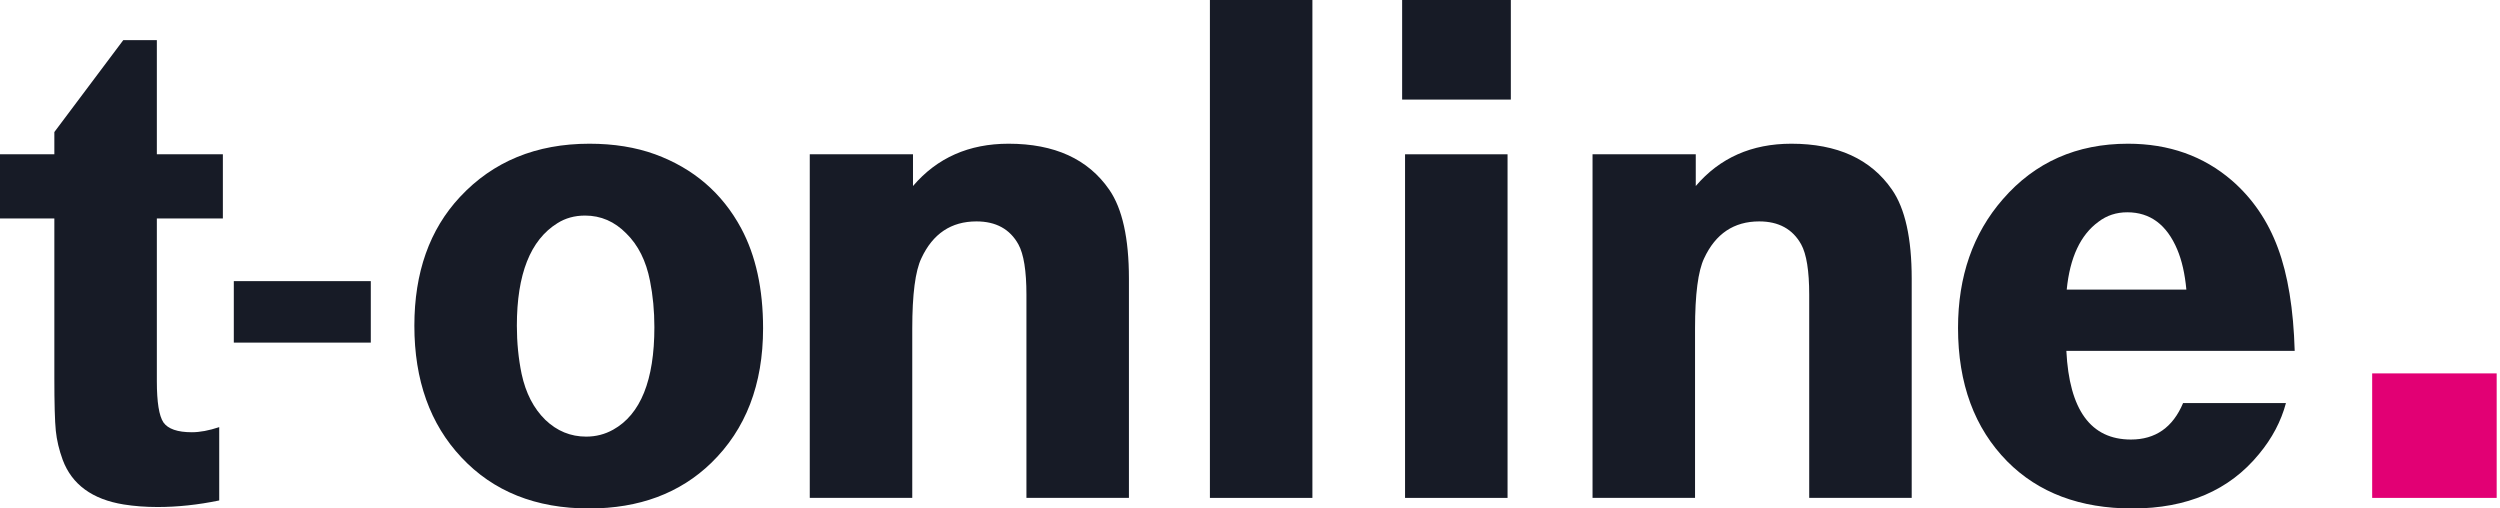<svg width="590" height="120" viewBox="0 0 590 120" fill="none" xmlns="http://www.w3.org/2000/svg">
    <path
        d="M0 51.564V36.413H12.826V31.162L29.096 9.469H37.016V36.413H52.597V51.564H37.016V89.957C37.016 94.892 37.532 98.135 38.565 99.684C39.656 101.234 41.894 102.009 45.28 102.009C47.174 102.009 49.326 101.607 51.736 100.803V118.106C46.743 119.139 41.894 119.656 37.188 119.656C34.376 119.656 31.707 119.455 29.182 119.053C21.779 117.848 16.987 114.347 14.806 108.551C13.945 106.198 13.4 103.902 13.171 101.664C12.941 99.426 12.826 95.237 12.826 89.096V51.564H0Z"
        fill="#171B26"/>
    <path d="M87.508 66.346V80.856H55.179V66.346H87.508Z" fill="#171B26"/>
    <path
        d="M139.11 33.917C144.849 33.917 150.014 34.749 154.605 36.413C163.673 39.742 170.445 45.567 174.921 53.888C178.364 60.316 180.086 68.178 180.086 77.475C180.086 90.732 176.011 101.32 167.862 109.24C160.459 116.413 150.846 120 139.024 120C126.456 120 116.413 115.983 108.895 107.948C101.492 100.086 97.79 89.727 97.79 76.872C97.79 64.304 101.377 54.175 108.551 46.485C116.356 38.106 126.542 33.917 139.11 33.917ZM138.077 50.875C135.61 50.875 133.429 51.478 131.535 52.683C125.165 56.643 121.98 64.706 121.98 76.872C121.98 80.832 122.353 84.62 123.099 88.235C124.075 92.769 125.94 96.385 128.694 99.082C131.449 101.722 134.663 103.042 138.336 103.042C140.631 103.042 142.755 102.496 144.706 101.406C151.191 97.79 154.433 89.727 154.433 77.217C154.433 73.372 154.089 69.727 153.4 66.284C152.482 61.578 150.617 57.848 147.805 55.093C145.05 52.281 141.808 50.875 138.077 50.875Z"
        fill="#171B26"/>
    <path
        d="M191.105 117.504V36.413H215.466V43.902C221.148 37.245 228.666 33.917 238.02 33.917C248.867 33.917 256.786 37.532 261.779 44.763C264.878 49.24 266.427 56.241 266.427 65.768V117.504H242.238V69.555C242.238 63.931 241.607 59.971 240.344 57.676C238.336 54.06 235.036 52.252 230.445 52.252C224.476 52.252 220.143 55.151 217.446 60.947C216.011 63.931 215.294 69.469 215.294 77.561V117.504H191.105Z"
        fill="#171B26"/>
    <path d="M285.538 117.504V0H309.727V117.504H285.538Z" fill="#171B26"/>
    <path d="M330.904 23.501V0H356.557V23.501H330.904ZM331.592 117.504V36.413H355.782V117.504H331.592Z" fill="#171B26"/>
    <path
        d="M375.839 117.504V36.413H400.201V43.902C405.882 37.245 413.4 33.917 422.755 33.917C433.601 33.917 441.521 37.532 446.514 44.763C449.613 49.24 451.162 56.241 451.162 65.768V117.504H426.973V69.555C426.973 63.931 426.341 59.971 425.079 57.676C423.07 54.06 419.77 52.252 415.179 52.252C409.211 52.252 404.878 55.151 402.181 60.947C400.746 63.931 400.029 69.469 400.029 77.561V117.504H375.839Z"
        fill="#171B26"/>
    <path
        d="M541.549 82.812H487.661C488.35 96.757 493.429 103.73 502.898 103.73C508.694 103.73 512.798 100.861 515.208 95.122H539.483C538.336 99.426 536.212 103.443 533.113 107.174C526.112 115.725 516.155 120 503.242 120C490.904 120 481.062 116.298 473.716 108.895C465.968 101.033 462.095 90.531 462.095 77.389C462.095 65.222 465.624 55.093 472.683 47.001C480.258 38.278 490.1 33.917 502.209 33.917C511.851 33.917 520.029 36.815 526.743 42.611C531.621 46.858 535.237 52.166 537.59 58.537C539.942 64.849 541.262 72.941 541.549 82.812ZM515.983 68.35C515.638 64.62 514.921 61.463 513.831 58.881C511.363 53.027 507.432 50.1 502.037 50.1C499.455 50.1 497.188 50.846 495.237 52.339C490.99 55.438 488.493 60.775 487.747 68.35H515.983Z"
        fill="#171B26"/>
    <rect x="559.832" y="88.121" width="29.383" height="29.383" fill="#E20074"/>
</svg>
